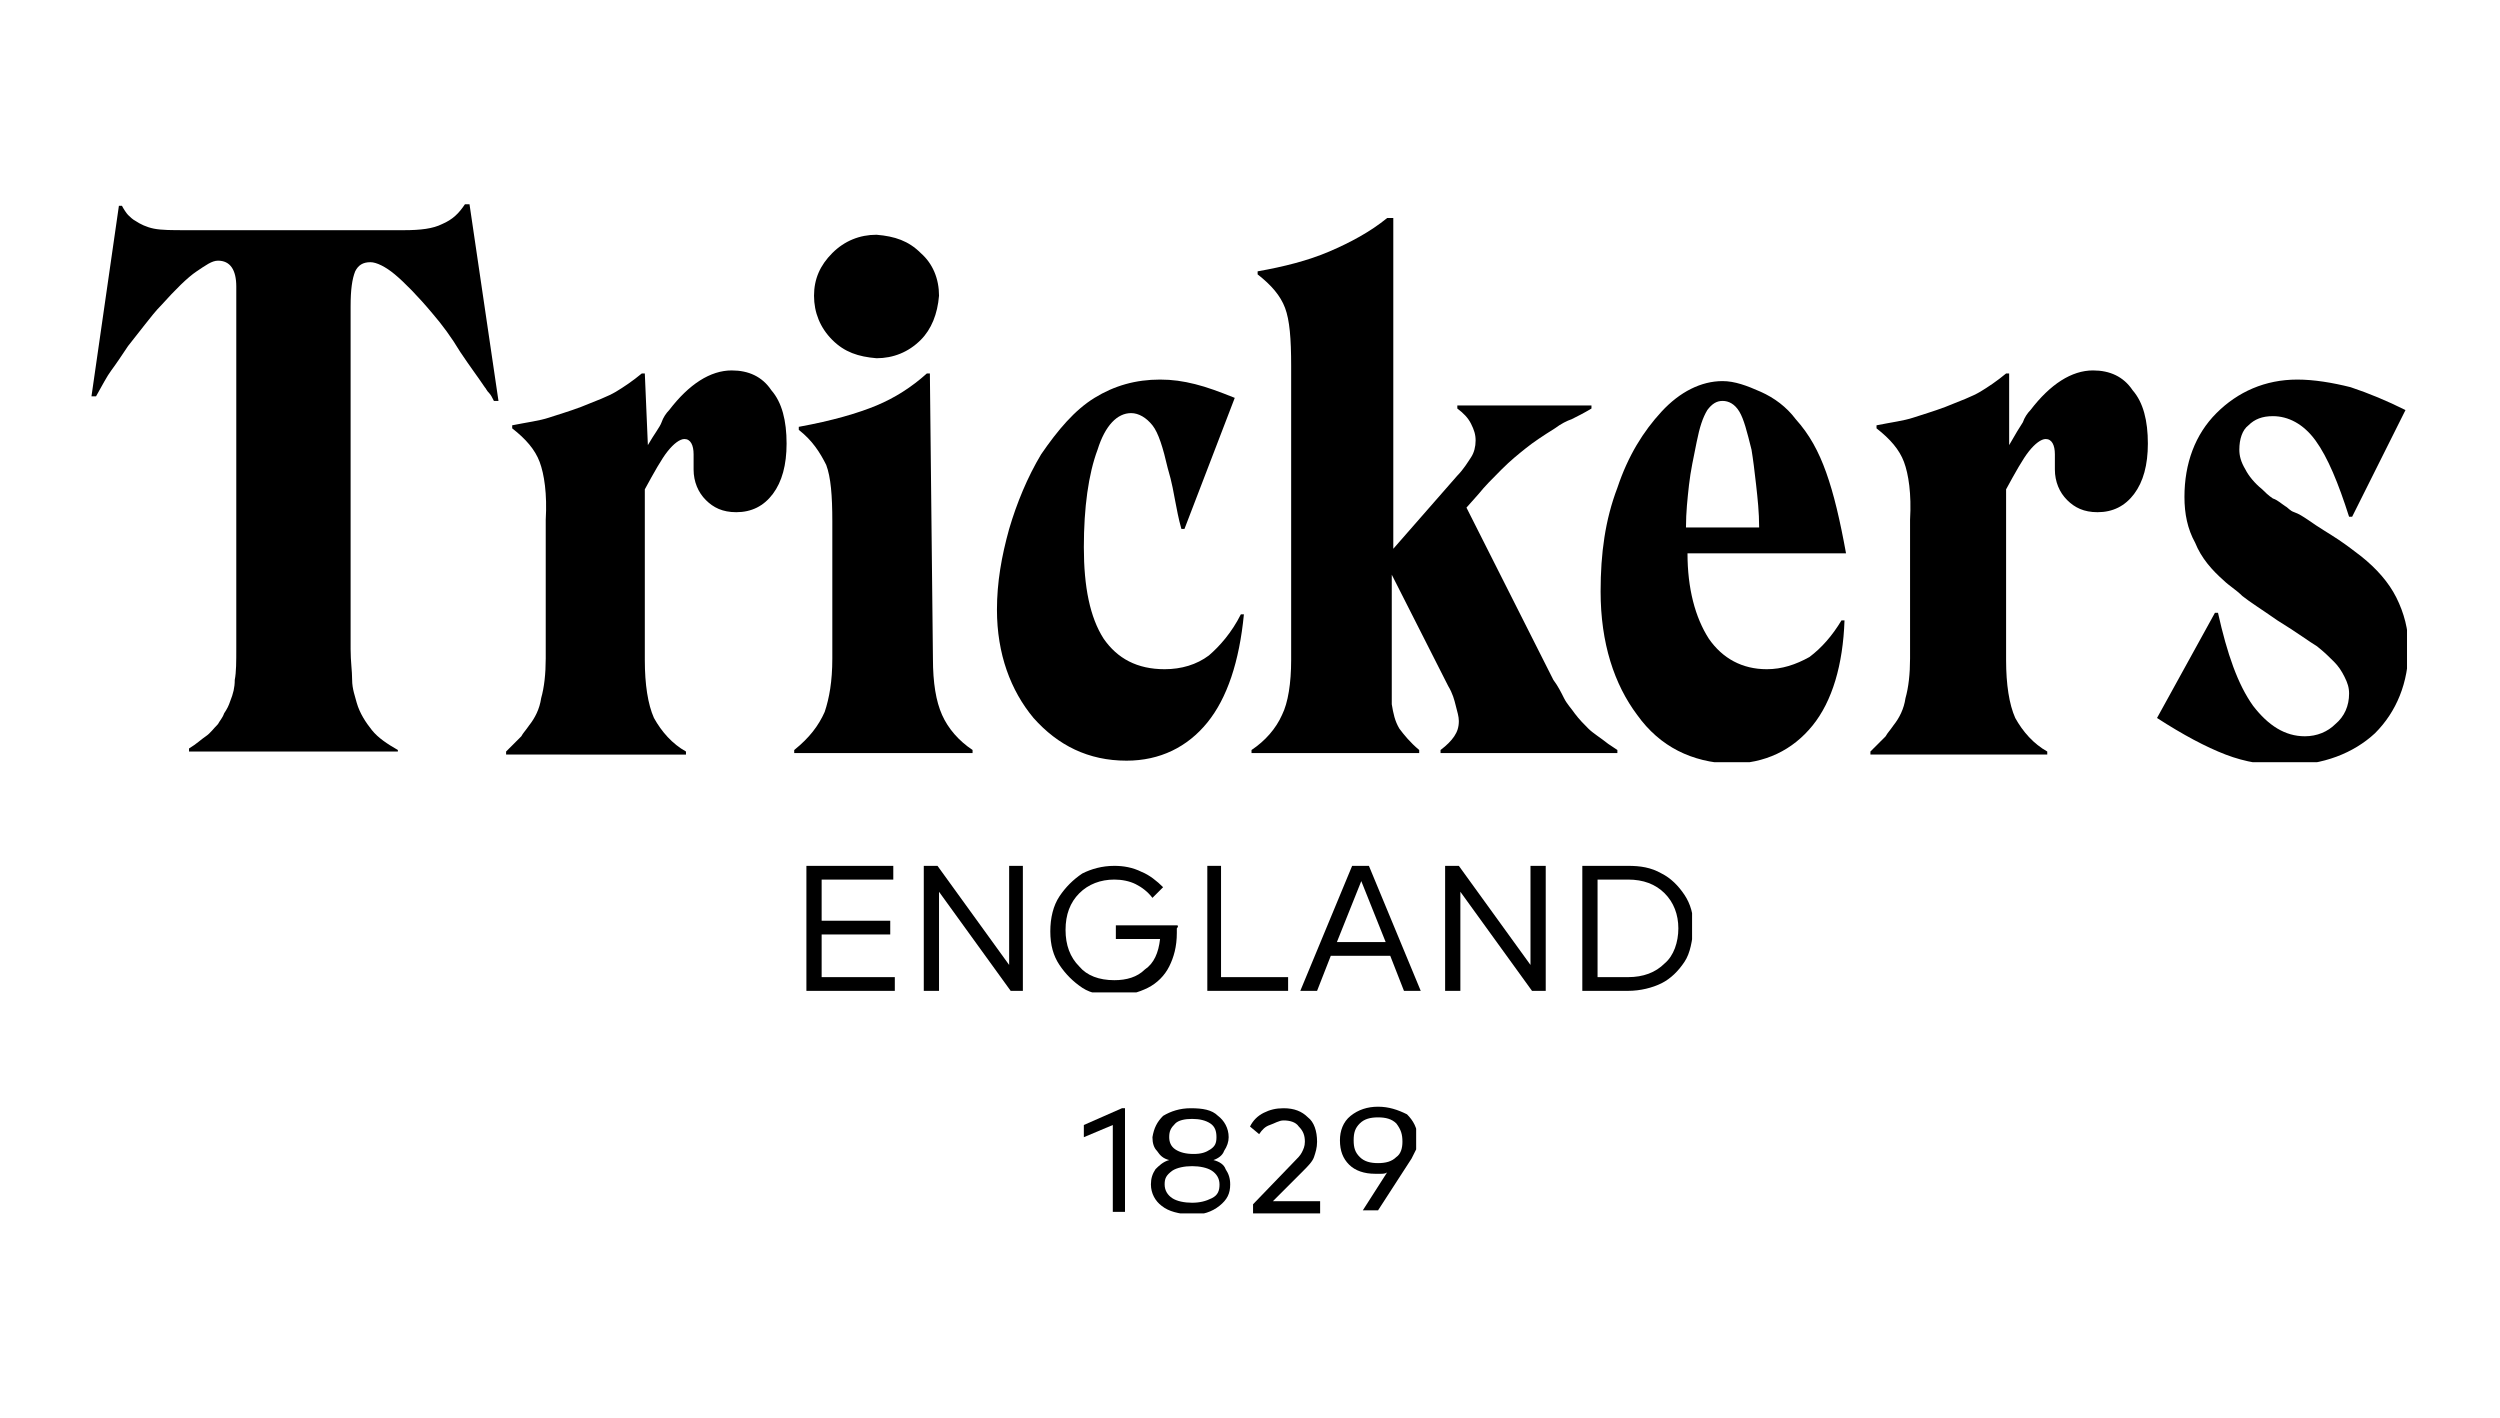 <?xml version="1.0" encoding="utf-8"?>
<!-- Generator: Adobe Illustrator 26.0.1, SVG Export Plug-In . SVG Version: 6.00 Build 0)  -->
<svg version="1.1" id="Layer_1" xmlns="http://www.w3.org/2000/svg" xmlns:xlink="http://www.w3.org/1999/xlink" x="0px" y="0px"
	 viewBox="0 0 164 93" style="enable-background:new 0 0 164 93;" xml:space="preserve">
<style type="text/css">
	.st0{clip-path:url(#SVGID_00000005227283688496277410000016216022886601625256_);fill-rule:evenodd;clip-rule:evenodd;}
	.st1{clip-path:url(#SVGID_00000072240382327127722270000010143739086822987136_);fill-rule:evenodd;clip-rule:evenodd;}
	.st2{clip-path:url(#SVGID_00000170963986871768327120000008913564931475679926_);fill-rule:evenodd;clip-rule:evenodd;}
	.st3{clip-path:url(#SVGID_00000069377927102198233510000005014915717644249745_);fill-rule:evenodd;clip-rule:evenodd;}
	.st4{clip-path:url(#SVGID_00000171709390229964280630000013951114718540134565_);fill-rule:evenodd;clip-rule:evenodd;}
	.st5{clip-path:url(#SVGID_00000063630871181057335550000000304723612049836945_);fill-rule:evenodd;clip-rule:evenodd;}
	.st6{clip-path:url(#SVGID_00000117669303167007085540000009230652712220515973_);fill-rule:evenodd;clip-rule:evenodd;}
	.st7{clip-path:url(#SVGID_00000025406321052685214160000016751466457297681596_);fill-rule:evenodd;clip-rule:evenodd;}
	.st8{clip-path:url(#SVGID_00000139275620433752251520000009417912590392518543_);fill-rule:evenodd;clip-rule:evenodd;}
	.st9{clip-path:url(#SVGID_00000122695220594454831650000005602357914012138649_);fill-rule:evenodd;clip-rule:evenodd;}
	.st10{clip-path:url(#SVGID_00000142133662734897982530000005339666030950265728_);fill-rule:evenodd;clip-rule:evenodd;}
	.st11{clip-path:url(#SVGID_00000062159972339287720150000006169898785566552751_);fill-rule:evenodd;clip-rule:evenodd;}
	.st12{clip-path:url(#SVGID_00000124855351561507711570000009652864285456544431_);fill-rule:evenodd;clip-rule:evenodd;}
	.st13{clip-path:url(#SVGID_00000132807446105892208370000002515476051845408176_);fill-rule:evenodd;clip-rule:evenodd;}
	.st14{clip-path:url(#SVGID_00000082328915008349929220000018176369431139661964_);fill-rule:evenodd;clip-rule:evenodd;}
	.st15{clip-path:url(#SVGID_00000056391753896457231920000009582238759363256971_);fill-rule:evenodd;clip-rule:evenodd;}
	.st16{clip-path:url(#SVGID_00000129901675436396954880000017061945977701771393_);fill-rule:evenodd;clip-rule:evenodd;}
	.st17{clip-path:url(#SVGID_00000042697909685292207960000018110590458538933656_);fill-rule:evenodd;clip-rule:evenodd;}
	.st18{clip-path:url(#SVGID_00000125571005133768246110000002319333349579457436_);fill-rule:evenodd;clip-rule:evenodd;}
</style>
<g>
	<g>
		<g>
			<defs>
				<rect id="SVGID_1_" x="6" y="13.4" width="151.9" height="36.6"/>
			</defs>
			<clipPath id="SVGID_00000177442938846176288820000015456540257974059675_">
				<use xlink:href="#SVGID_1_"  style="overflow:visible;"/>
			</clipPath>
			
				<path style="clip-path:url(#SVGID_00000177442938846176288820000015456540257974059675_);fill-rule:evenodd;clip-rule:evenodd;" d="
				M26.1,49.2c-0.7-0.4-1.3-0.8-1.7-1.3c-0.4-0.5-0.8-1.1-1-1.8c-0.1-0.4-0.3-0.9-0.3-1.5s-0.1-1.2-0.1-2V20.1
				c0-1.1,0.1-1.8,0.3-2.3c0.2-0.4,0.5-0.6,1-0.6c0.4,0,1,0.3,1.6,0.8c0.6,0.5,1.5,1.4,2.5,2.6c0.6,0.7,1.2,1.5,1.8,2.5
				c0.6,0.9,1.2,1.7,1.6,2.3c0.1,0.1,0.1,0.2,0.3,0.4c0.1,0.1,0.2,0.3,0.3,0.5h0.3l-1.9-12.9h-0.3c-0.4,0.6-0.8,1-1.5,1.3
				c-0.6,0.3-1.4,0.4-2.5,0.4H12.2c-0.9,0-1.6,0-2.1-0.1c-0.5-0.1-0.9-0.3-1.2-0.5c-0.2-0.1-0.4-0.3-0.5-0.4s-0.3-0.4-0.4-0.6H7.8
				L6,26l0.3,0c0.4-0.7,0.7-1.3,1-1.7c0.3-0.4,0.7-1,1.1-1.6c0.4-0.5,0.7-0.9,1.1-1.4c0.4-0.5,0.7-0.9,1.1-1.3
				c0.9-1,1.7-1.8,2.3-2.2s1-0.7,1.4-0.7c0.8,0,1.2,0.6,1.2,1.7v1.2v22.5c0,0.9,0,1.6-0.1,2.1c0,0.5-0.1,0.9-0.3,1.4
				c-0.1,0.3-0.2,0.5-0.4,0.8c-0.1,0.3-0.3,0.5-0.4,0.7c-0.3,0.3-0.5,0.6-0.8,0.8c-0.3,0.2-0.6,0.5-1.1,0.8v0.2h13.7L26.1,49.2"/>
		</g>
		<g>
			<defs>
				<rect id="SVGID_00000095305140940981478330000016276872794766235061_" x="6" y="13.4" width="151.9" height="36.6"/>
			</defs>
			<clipPath id="SVGID_00000003073629515367181250000017482696881259852717_">
				<use xlink:href="#SVGID_00000095305140940981478330000016276872794766235061_"  style="overflow:visible;"/>
			</clipPath>
			
				<path style="clip-path:url(#SVGID_00000003073629515367181250000017482696881259852717_);fill-rule:evenodd;clip-rule:evenodd;" d="
				M42.3,24.5h-0.2c-0.6,0.5-1.2,0.9-1.7,1.2c-0.5,0.3-1.3,0.6-2.3,1c-0.8,0.3-1.5,0.5-2.1,0.7c-0.6,0.2-1.4,0.3-2.4,0.5v0.2
				c0.9,0.7,1.5,1.4,1.8,2.2c0.3,0.8,0.5,2.1,0.4,3.8v9.1c0,1-0.1,1.9-0.3,2.6c-0.1,0.7-0.4,1.3-0.8,1.8c-0.2,0.3-0.4,0.5-0.5,0.7
				c-0.2,0.2-0.5,0.5-1,1v0.2H45v-0.2c-0.9-0.5-1.6-1.3-2.1-2.2c-0.4-0.9-0.6-2.2-0.6-3.8V32.1c0.6-1.1,1.1-2,1.5-2.5
				c0.4-0.5,0.8-0.8,1.1-0.8c0.4,0,0.6,0.4,0.6,1V30c0,0.2,0,0.4,0,0.5c0,0.1,0,0.3,0,0.3c0,0.8,0.3,1.5,0.8,2
				c0.5,0.5,1.1,0.8,2,0.8c1,0,1.8-0.4,2.4-1.2c0.6-0.8,0.9-1.9,0.9-3.3c0-1.5-0.3-2.7-1-3.5c-0.6-0.9-1.5-1.3-2.6-1.3
				c-1.4,0-2.8,0.9-4.1,2.6c-0.2,0.2-0.4,0.5-0.5,0.8s-0.5,0.8-0.9,1.5L42.3,24.5"/>
		</g>
		<g>
			<defs>
				<rect id="SVGID_00000055707664248829479930000006478820763872772503_" x="6" y="13.4" width="151.9" height="36.6"/>
			</defs>
			<clipPath id="SVGID_00000067918747046927088970000010029546418118785716_">
				<use xlink:href="#SVGID_00000055707664248829479930000006478820763872772503_"  style="overflow:visible;"/>
			</clipPath>
			
				<path style="clip-path:url(#SVGID_00000067918747046927088970000010029546418118785716_);fill-rule:evenodd;clip-rule:evenodd;" d="
				M61.6,19.4c0-1.1-0.4-2.1-1.2-2.8c-0.8-0.8-1.7-1.1-2.9-1.2c-1.1,0-2.1,0.4-2.9,1.2c-0.8,0.8-1.2,1.7-1.2,2.8
				c0,1.1,0.4,2.1,1.2,2.9c0.8,0.8,1.7,1.1,2.9,1.2c1.1,0,2.1-0.4,2.9-1.2C61.1,21.6,61.5,20.6,61.6,19.4 M61,24.5h-0.2
				c-1,0.9-2.1,1.6-3.3,2.1c-1.2,0.5-2.9,1-5.1,1.4v0.2c0.9,0.7,1.4,1.5,1.8,2.3c0.3,0.8,0.4,2,0.4,3.7v9c0,1.5-0.2,2.6-0.5,3.5
				c-0.4,0.9-1,1.7-2,2.5v0.2h11.7v-0.2c-0.9-0.6-1.6-1.4-2-2.3c-0.4-0.9-0.6-2.1-0.6-3.7L61,24.5L61,24.5z"/>
		</g>
		<g>
			<defs>
				<rect id="SVGID_00000044167022437978871800000007467346237525757880_" x="6" y="13.4" width="151.9" height="36.6"/>
			</defs>
			<clipPath id="SVGID_00000013179599761987745940000006078427594169214641_">
				<use xlink:href="#SVGID_00000044167022437978871800000007467346237525757880_"  style="overflow:visible;"/>
			</clipPath>
			
				<path style="clip-path:url(#SVGID_00000013179599761987745940000006078427594169214641_);fill-rule:evenodd;clip-rule:evenodd;" d="
				M81,26.1c-1-0.4-1.8-0.7-2.6-0.9c-0.8-0.2-1.5-0.3-2.3-0.3c-1.6,0-3,0.4-4.3,1.2c-1.3,0.8-2.4,2.1-3.5,3.7
				c-0.9,1.5-1.6,3.2-2.1,4.9c-0.5,1.8-0.8,3.5-0.8,5.3c0,2.9,0.9,5.3,2.4,7.1c1.6,1.8,3.6,2.8,6.1,2.8c2.2,0,4-0.9,5.3-2.5
				c1.3-1.6,2.1-4,2.4-7.1h-0.2c-0.6,1.2-1.4,2.1-2.1,2.7c-0.8,0.6-1.8,0.9-2.9,0.9c-1.8,0-3.1-0.7-4-2c-0.9-1.4-1.3-3.4-1.3-6
				s0.3-4.8,0.9-6.4c0.5-1.6,1.3-2.4,2.2-2.4c0.5,0,1,0.3,1.4,0.8c0.4,0.5,0.7,1.5,1,2.8c0.3,1,0.4,1.7,0.5,2.2
				c0.1,0.5,0.2,1.1,0.4,1.8h0.2L81,26.1"/>
		</g>
		<g>
			<defs>
				<rect id="SVGID_00000131330830523517686420000005049638864493225374_" x="6" y="13.4" width="151.9" height="36.6"/>
			</defs>
			<clipPath id="SVGID_00000020375214041700163580000002305749137248954526_">
				<use xlink:href="#SVGID_00000131330830523517686420000005049638864493225374_"  style="overflow:visible;"/>
			</clipPath>
			
				<path style="clip-path:url(#SVGID_00000020375214041700163580000002305749137248954526_);fill-rule:evenodd;clip-rule:evenodd;" d="
				M96.2,33.3l0.8-0.9c0.4-0.5,0.9-1,1.5-1.6c0.6-0.6,1.1-1,1.6-1.4c0.5-0.4,1.1-0.8,1.9-1.3c0.4-0.3,0.8-0.5,1.1-0.6
				c0.4-0.2,0.8-0.4,1.3-0.7v-0.2h-8.8v0.2c0.4,0.3,0.7,0.6,0.9,1c0.2,0.4,0.3,0.7,0.3,1.1c0,0.4-0.1,0.8-0.3,1.1s-0.5,0.8-0.9,1.2
				L91.4,36V14.3h-0.4c-1.1,0.9-2.4,1.6-3.8,2.2c-1.4,0.6-3,1-4.7,1.3V18c0.9,0.7,1.5,1.4,1.8,2.2c0.3,0.8,0.4,2,0.4,3.8v19.3
				c0,1.5-0.2,2.8-0.6,3.6c-0.4,0.9-1.1,1.7-2,2.3v0.2h11v-0.2c-0.6-0.5-1-1-1.3-1.4c-0.3-0.5-0.4-1-0.5-1.6c0-0.2,0-0.4,0-0.7
				s0-0.5,0-0.8c0-0.7,0-1.2,0-1.4v-5.6L95,45c0.3,0.5,0.4,0.9,0.5,1.3c0.1,0.4,0.2,0.7,0.2,1c0,0.4-0.1,0.7-0.3,1
				c-0.2,0.3-0.5,0.6-0.9,0.9v0.2h11.6v-0.2l-0.6-0.4c-0.5-0.4-1-0.7-1.3-1c-0.3-0.3-0.6-0.6-0.9-1c-0.2-0.3-0.5-0.6-0.7-1
				c-0.2-0.4-0.4-0.8-0.7-1.2L96.2,33.3"/>
		</g>
		<g>
			<defs>
				<rect id="SVGID_00000181045182383010516450000002610037082823557261_" x="6" y="13.4" width="151.9" height="36.6"/>
			</defs>
			<clipPath id="SVGID_00000107577521822489205050000003786443787196397958_">
				<use xlink:href="#SVGID_00000181045182383010516450000002610037082823557261_"  style="overflow:visible;"/>
			</clipPath>
			
				<path style="clip-path:url(#SVGID_00000107577521822489205050000003786443787196397958_);fill-rule:evenodd;clip-rule:evenodd;" d="
				M110.6,34.6c0-1,0.1-1.9,0.2-2.8c0.1-0.9,0.3-1.8,0.5-2.8c0.2-1,0.4-1.6,0.7-2.1c0.3-0.4,0.6-0.6,1-0.6c0.4,0,0.8,0.2,1.1,0.7
				c0.3,0.5,0.5,1.3,0.8,2.5c0.1,0.6,0.2,1.4,0.3,2.3c0.1,0.9,0.2,1.8,0.2,2.8L110.6,34.6 M110.7,36.3h10.4
				c-0.4-2.2-0.8-3.9-1.3-5.3c-0.5-1.4-1.1-2.5-2-3.5c-0.6-0.8-1.4-1.4-2.3-1.8c-0.9-0.4-1.7-0.7-2.5-0.7c-1.4,0-2.8,0.7-4,2
				s-2.2,2.9-2.9,5c-0.8,2.1-1.1,4.3-1.1,6.8c0,3.4,0.9,6.1,2.4,8.1c1.5,2.1,3.6,3.1,6.1,3.2c2.3,0,4.1-0.9,5.4-2.5
				c1.3-1.6,2-4,2.1-6.9h-0.2c-0.6,1-1.3,1.8-2.1,2.4c-0.9,0.5-1.8,0.8-2.8,0.8c-1.6,0-2.9-0.7-3.8-2
				C111.2,40.5,110.7,38.6,110.7,36.3z"/>
		</g>
		<g>
			<defs>
				<rect id="SVGID_00000087374881849233961070000015807913859395321474_" x="6" y="13.4" width="151.9" height="36.6"/>
			</defs>
			<clipPath id="SVGID_00000166655759832289650110000016779974227802019220_">
				<use xlink:href="#SVGID_00000087374881849233961070000015807913859395321474_"  style="overflow:visible;"/>
			</clipPath>
			
				<path style="clip-path:url(#SVGID_00000166655759832289650110000016779974227802019220_);fill-rule:evenodd;clip-rule:evenodd;" d="
				M131.8,24.5h-0.2c-0.6,0.5-1.2,0.9-1.7,1.2c-0.5,0.3-1.3,0.6-2.3,1c-0.8,0.3-1.5,0.5-2.1,0.7c-0.6,0.2-1.4,0.3-2.4,0.5v0.2
				c0.9,0.7,1.5,1.4,1.8,2.2c0.3,0.8,0.5,2.1,0.4,3.8v9.1c0,1-0.1,1.9-0.3,2.6c-0.1,0.7-0.4,1.3-0.8,1.8c-0.2,0.3-0.4,0.5-0.5,0.7
				c-0.2,0.2-0.5,0.5-1,1v0.2h11.6v-0.2c-0.9-0.5-1.6-1.3-2.1-2.2c-0.4-0.9-0.6-2.2-0.6-3.8V32.1c0.6-1.1,1.1-2,1.5-2.5
				c0.4-0.5,0.8-0.8,1.1-0.8c0.4,0,0.6,0.4,0.6,1V30c0,0.2,0,0.4,0,0.5c0,0.1,0,0.3,0,0.3c0,0.8,0.3,1.5,0.8,2
				c0.5,0.5,1.1,0.8,2,0.8c1,0,1.8-0.4,2.4-1.2s0.9-1.9,0.9-3.3c0-1.5-0.3-2.7-1-3.5c-0.6-0.9-1.5-1.3-2.6-1.3
				c-1.4,0-2.8,0.9-4.1,2.6c-0.2,0.2-0.4,0.5-0.5,0.8c-0.2,0.3-0.5,0.8-0.9,1.5v-4.6"/>
		</g>
		<g>
			<defs>
				<rect id="SVGID_00000173863607907933855890000016567689346709111735_" x="6" y="13.4" width="151.9" height="36.6"/>
			</defs>
			<clipPath id="SVGID_00000059294112237023987830000004135676293727837591_">
				<use xlink:href="#SVGID_00000173863607907933855890000016567689346709111735_"  style="overflow:visible;"/>
			</clipPath>
			
				<path style="clip-path:url(#SVGID_00000059294112237023987830000004135676293727837591_);fill-rule:evenodd;clip-rule:evenodd;" d="
				M157.8,26.9c-1.2-0.6-2.4-1.1-3.6-1.5c-1.2-0.3-2.4-0.5-3.5-0.5c-2.1,0-3.9,0.8-5.3,2.2c-1.4,1.4-2.1,3.3-2.1,5.5
				c0,1.1,0.2,2.1,0.7,3c0.4,1,1.1,1.8,1.9,2.5c0.3,0.3,0.8,0.6,1.2,1c0.5,0.4,1.3,0.9,2.3,1.6c1.3,0.8,2.1,1.4,2.6,1.7
				c0.5,0.4,0.8,0.7,1.1,1c0.3,0.3,0.5,0.6,0.7,1c0.2,0.4,0.3,0.7,0.3,1.1c0,0.8-0.3,1.5-0.9,2c-0.5,0.5-1.2,0.8-2,0.8
				c-1.3,0-2.4-0.7-3.4-2c-1-1.4-1.7-3.4-2.3-6.1l-0.2,0l-3.8,6.9c1.7,1.1,3.2,1.9,4.5,2.4c1.3,0.5,2.6,0.7,4,0.7
				c2.4,0,4.4-0.8,5.8-2.1c1.4-1.4,2.2-3.3,2.2-5.6c0-1.2-0.3-2.3-0.8-3.3c-0.5-1-1.3-1.9-2.3-2.7c-0.4-0.3-0.9-0.7-1.5-1.1
				c-0.6-0.4-1.3-0.8-2-1.3c-0.3-0.2-0.6-0.4-0.9-0.5s-0.4-0.3-0.6-0.4c-0.3-0.2-0.5-0.4-0.8-0.5c-0.3-0.2-0.5-0.4-0.7-0.6
				c-0.5-0.4-0.9-0.9-1.1-1.3c-0.3-0.5-0.4-0.9-0.4-1.3c0-0.7,0.2-1.3,0.6-1.6c0.4-0.4,0.9-0.6,1.6-0.6c1,0,2,0.5,2.8,1.6
				c0.8,1.1,1.5,2.8,2.2,5h0.2L157.8,26.9"/>
		</g>
	</g>
	<g>
		<g>
			<defs>
				<rect id="SVGID_00000150798655449311721760000010521680502192155533_" x="52.9" y="56.6" width="58.1" height="8.5"/>
			</defs>
			<clipPath id="SVGID_00000156586493378998303160000017504919653214455170_">
				<use xlink:href="#SVGID_00000150798655449311721760000010521680502192155533_"  style="overflow:visible;"/>
			</clipPath>
			
				<polyline style="clip-path:url(#SVGID_00000156586493378998303160000017504919653214455170_);fill-rule:evenodd;clip-rule:evenodd;" points="
				53.9,64.1 53.9,61.3 58.4,61.3 58.4,60.4 53.9,60.4 53.9,57.7 58.6,57.7 58.6,56.8 52.9,56.8 52.9,65 58.7,65 58.7,64.1 
				53.9,64.1 			"/>
		</g>
		<g>
			<defs>
				<rect id="SVGID_00000150061684009196311800000005209574507375046287_" x="52.9" y="56.6" width="58.1" height="8.5"/>
			</defs>
			<clipPath id="SVGID_00000183936595122235121870000003459199243705387144_">
				<use xlink:href="#SVGID_00000150061684009196311800000005209574507375046287_"  style="overflow:visible;"/>
			</clipPath>
			
				<polyline style="clip-path:url(#SVGID_00000183936595122235121870000003459199243705387144_);fill-rule:evenodd;clip-rule:evenodd;" points="
				66.2,56.8 66.2,63.3 61.5,56.8 60.6,56.8 60.6,65 61.6,65 61.6,58.5 66.3,65 67.1,65 67.1,56.8 66.2,56.8 			"/>
		</g>
		<g>
			<defs>
				<rect id="SVGID_00000085945442872809455780000005084841134007754936_" x="52.9" y="56.6" width="58.1" height="8.5"/>
			</defs>
			<clipPath id="SVGID_00000084492166972471337090000014965219999808253349_">
				<use xlink:href="#SVGID_00000085945442872809455780000005084841134007754936_"  style="overflow:visible;"/>
			</clipPath>
			
				<path style="clip-path:url(#SVGID_00000084492166972471337090000014965219999808253349_);fill-rule:evenodd;clip-rule:evenodd;" d="
				M77.2,60.7h-4v0.9h2.9c-0.1,0.9-0.4,1.6-1,2c-0.5,0.5-1.2,0.7-2,0.7c-1,0-1.8-0.3-2.3-0.9c-0.6-0.6-0.9-1.4-0.9-2.4
				s0.3-1.8,0.9-2.4c0.6-0.6,1.4-0.9,2.3-0.9c0.5,0,1,0.1,1.4,0.3c0.4,0.2,0.8,0.5,1.1,0.9l0.7-0.7c-0.4-0.4-0.9-0.8-1.4-1
				c-0.6-0.3-1.2-0.4-1.8-0.4c-0.8,0-1.5,0.2-2.1,0.5c-0.6,0.4-1.1,0.9-1.5,1.5c-0.4,0.6-0.6,1.4-0.6,2.3c0,0.9,0.2,1.6,0.6,2.2
				c0.4,0.6,0.9,1.1,1.5,1.5c0.6,0.4,1.4,0.5,2.2,0.5c0.8,0,1.5-0.2,2.1-0.5c0.6-0.3,1.1-0.8,1.4-1.4s0.5-1.3,0.5-2.2
				c0-0.1,0-0.2,0-0.3C77.3,60.8,77.3,60.7,77.2,60.7"/>
		</g>
		<g>
			<defs>
				<rect id="SVGID_00000014628648277094572920000013676632402209125798_" x="52.9" y="56.6" width="58.1" height="8.5"/>
			</defs>
			<clipPath id="SVGID_00000003097119268777873900000002224037049300056495_">
				<use xlink:href="#SVGID_00000014628648277094572920000013676632402209125798_"  style="overflow:visible;"/>
			</clipPath>
			
				<polyline style="clip-path:url(#SVGID_00000003097119268777873900000002224037049300056495_);fill-rule:evenodd;clip-rule:evenodd;" points="
				80.1,64.1 80.1,56.8 79.2,56.8 79.2,65 84.5,65 84.5,64.1 80.1,64.1 			"/>
		</g>
		<g>
			<defs>
				<rect id="SVGID_00000083073467354313060080000012055071289349795261_" x="52.9" y="56.6" width="58.1" height="8.5"/>
			</defs>
			<clipPath id="SVGID_00000132082694977714917620000008455086481233569982_">
				<use xlink:href="#SVGID_00000083073467354313060080000012055071289349795261_"  style="overflow:visible;"/>
			</clipPath>
			
				<path style="clip-path:url(#SVGID_00000132082694977714917620000008455086481233569982_);fill-rule:evenodd;clip-rule:evenodd;" d="
				M87.7,61.8l1.6-4l1.6,4H87.7 M92.1,65h1.1l-3.4-8.2h-1.1L85.3,65h1.1l0.9-2.3h3.9L92.1,65z"/>
		</g>
		<g>
			<defs>
				<rect id="SVGID_00000004518645162697831340000002814563684663207868_" x="52.9" y="56.6" width="58.1" height="8.5"/>
			</defs>
			<clipPath id="SVGID_00000005984528729460277260000010836548629568952756_">
				<use xlink:href="#SVGID_00000004518645162697831340000002814563684663207868_"  style="overflow:visible;"/>
			</clipPath>
			
				<polyline style="clip-path:url(#SVGID_00000005984528729460277260000010836548629568952756_);fill-rule:evenodd;clip-rule:evenodd;" points="
				100.4,56.8 100.4,63.3 95.7,56.8 94.8,56.8 94.8,65 95.8,65 95.8,58.5 100.5,65 101.4,65 101.4,56.8 100.4,56.8 			"/>
		</g>
		<g>
			<defs>
				<rect id="SVGID_00000090261219809788768830000011930304221381338547_" x="52.9" y="56.6" width="58.1" height="8.5"/>
			</defs>
			<clipPath id="SVGID_00000063594483213917588810000013688618108572915381_">
				<use xlink:href="#SVGID_00000090261219809788768830000011930304221381338547_"  style="overflow:visible;"/>
			</clipPath>
			
				<path style="clip-path:url(#SVGID_00000063594483213917588810000013688618108572915381_);fill-rule:evenodd;clip-rule:evenodd;" d="
				M106.8,64.1h-2v-6.4h2c1,0,1.8,0.3,2.4,0.9c0.6,0.6,0.9,1.4,0.9,2.3s-0.3,1.8-0.9,2.3C108.6,63.8,107.8,64.1,106.8,64.1
				 M106.8,56.8h-3V65h3c0.8,0,1.6-0.2,2.2-0.5c0.6-0.3,1.1-0.8,1.5-1.4c0.4-0.6,0.5-1.4,0.6-2.2c0-0.9-0.2-1.6-0.6-2.2
				c-0.4-0.6-0.9-1.1-1.5-1.4C108.3,56.9,107.6,56.8,106.8,56.8z"/>
		</g>
	</g>
	<g>
		<g>
			<defs>
				<rect id="SVGID_00000096058801599234283330000002519071715965808266_" x="71.1" y="72.6" width="21.8" height="7"/>
			</defs>
			<clipPath id="SVGID_00000029746872046863631310000007909890538768221359_">
				<use xlink:href="#SVGID_00000096058801599234283330000002519071715965808266_"  style="overflow:visible;"/>
			</clipPath>
			
				<polyline style="clip-path:url(#SVGID_00000029746872046863631310000007909890538768221359_);fill-rule:evenodd;clip-rule:evenodd;" points="
				73.6,72.7 71.1,73.8 71.1,74.6 73,73.8 73,79.5 73.8,79.5 73.8,72.7 73.6,72.7 			"/>
		</g>
		<g>
			<defs>
				<rect id="SVGID_00000152238211367401226300000007917443198785997210_" x="71.1" y="72.6" width="21.8" height="7"/>
			</defs>
			<clipPath id="SVGID_00000057148093320966891190000007636217178742712452_">
				<use xlink:href="#SVGID_00000152238211367401226300000007917443198785997210_"  style="overflow:visible;"/>
			</clipPath>
			
				<path style="clip-path:url(#SVGID_00000057148093320966891190000007636217178742712452_);fill-rule:evenodd;clip-rule:evenodd;" d="
				M78.2,78.9c-0.5,0-1-0.1-1.3-0.3c-0.3-0.2-0.5-0.5-0.5-0.9c0-0.4,0.1-0.6,0.5-0.9c0.3-0.2,0.8-0.3,1.3-0.3c0.5,0,1,0.1,1.3,0.3
				c0.3,0.2,0.5,0.5,0.5,0.9c0,0.4-0.1,0.7-0.5,0.9S78.7,78.9,78.2,78.9 M78.2,73.4c0.5,0,0.9,0.1,1.2,0.3c0.3,0.2,0.4,0.5,0.4,0.9
				c0,0.4-0.1,0.6-0.4,0.8s-0.6,0.3-1.1,0.3c-0.5,0-0.9-0.1-1.2-0.3s-0.4-0.5-0.4-0.8c0-0.4,0.1-0.6,0.4-0.9
				C77.3,73.5,77.7,73.4,78.2,73.4z M79.6,76.1c0.3-0.1,0.6-0.3,0.7-0.6c0.2-0.3,0.3-0.6,0.3-0.9c0-0.6-0.3-1.1-0.7-1.4
				c-0.4-0.4-1-0.5-1.8-0.5c-0.7,0-1.3,0.2-1.8,0.5c-0.4,0.4-0.6,0.8-0.7,1.4c0,0.4,0.1,0.7,0.3,0.9c0.2,0.3,0.4,0.5,0.8,0.6
				c-0.4,0.1-0.7,0.4-0.9,0.6c-0.2,0.3-0.3,0.6-0.3,1c0,0.6,0.3,1.1,0.7,1.4c0.5,0.4,1.1,0.5,1.9,0.6c0.8,0,1.4-0.2,1.9-0.6
				c0.5-0.4,0.7-0.8,0.7-1.4c0-0.4-0.1-0.7-0.3-1C80.3,76.4,80,76.2,79.6,76.1z"/>
		</g>
		<g>
			<defs>
				<rect id="SVGID_00000060734641124631828470000006245814500518362520_" x="71.1" y="72.6" width="21.8" height="7"/>
			</defs>
			<clipPath id="SVGID_00000141421495782642852470000015178471083452051605_">
				<use xlink:href="#SVGID_00000060734641124631828470000006245814500518362520_"  style="overflow:visible;"/>
			</clipPath>
			
				<path style="clip-path:url(#SVGID_00000141421495782642852470000015178471083452051605_);fill-rule:evenodd;clip-rule:evenodd;" d="
				M83.5,78.8l2-2c0.3-0.3,0.6-0.6,0.7-0.9c0.1-0.3,0.2-0.6,0.2-1c0-0.7-0.2-1.3-0.6-1.6c-0.4-0.4-0.9-0.6-1.6-0.6
				c-0.5,0-0.9,0.1-1.3,0.3c-0.4,0.2-0.7,0.5-0.9,0.9l0.6,0.5c0.2-0.3,0.4-0.5,0.7-0.6c0.3-0.1,0.6-0.3,0.9-0.3c0.4,0,0.8,0.1,1,0.4
				c0.3,0.3,0.4,0.6,0.4,1c0,0.3-0.1,0.5-0.2,0.7c-0.1,0.2-0.3,0.4-0.5,0.6l-2.7,2.8l0,0v0.6h4.4v-0.8H83.5"/>
		</g>
		<g>
			<defs>
				<rect id="SVGID_00000117653144746756392840000003064729491623028902_" x="71.1" y="72.6" width="21.8" height="7"/>
			</defs>
			<clipPath id="SVGID_00000052822866543616419040000013544693153928030852_">
				<use xlink:href="#SVGID_00000117653144746756392840000003064729491623028902_"  style="overflow:visible;"/>
			</clipPath>
			
				<path style="clip-path:url(#SVGID_00000052822866543616419040000013544693153928030852_);fill-rule:evenodd;clip-rule:evenodd;" d="
				M92,74.9c0,0.4-0.1,0.8-0.4,1c-0.3,0.3-0.7,0.4-1.2,0.4c-0.5,0-0.9-0.1-1.2-0.4c-0.3-0.3-0.4-0.6-0.4-1.1s0.1-0.8,0.4-1.1
				s0.7-0.4,1.2-0.4s0.9,0.1,1.2,0.4C91.9,74.1,92,74.4,92,74.9 M90.4,72.6c-0.7,0-1.3,0.2-1.8,0.6c-0.5,0.4-0.7,1-0.7,1.6
				c0,0.7,0.2,1.2,0.6,1.6c0.4,0.4,1,0.6,1.7,0.6c0.1,0,0.3,0,0.4,0c0.1,0,0.3,0,0.4-0.1l-1.6,2.5h1l2.2-3.4
				c0.1-0.2,0.2-0.4,0.3-0.6s0.1-0.4,0.1-0.7c0-0.7-0.3-1.2-0.7-1.6C91.7,72.8,91.1,72.6,90.4,72.6z"/>
		</g>
	</g>
</g>
</svg>
